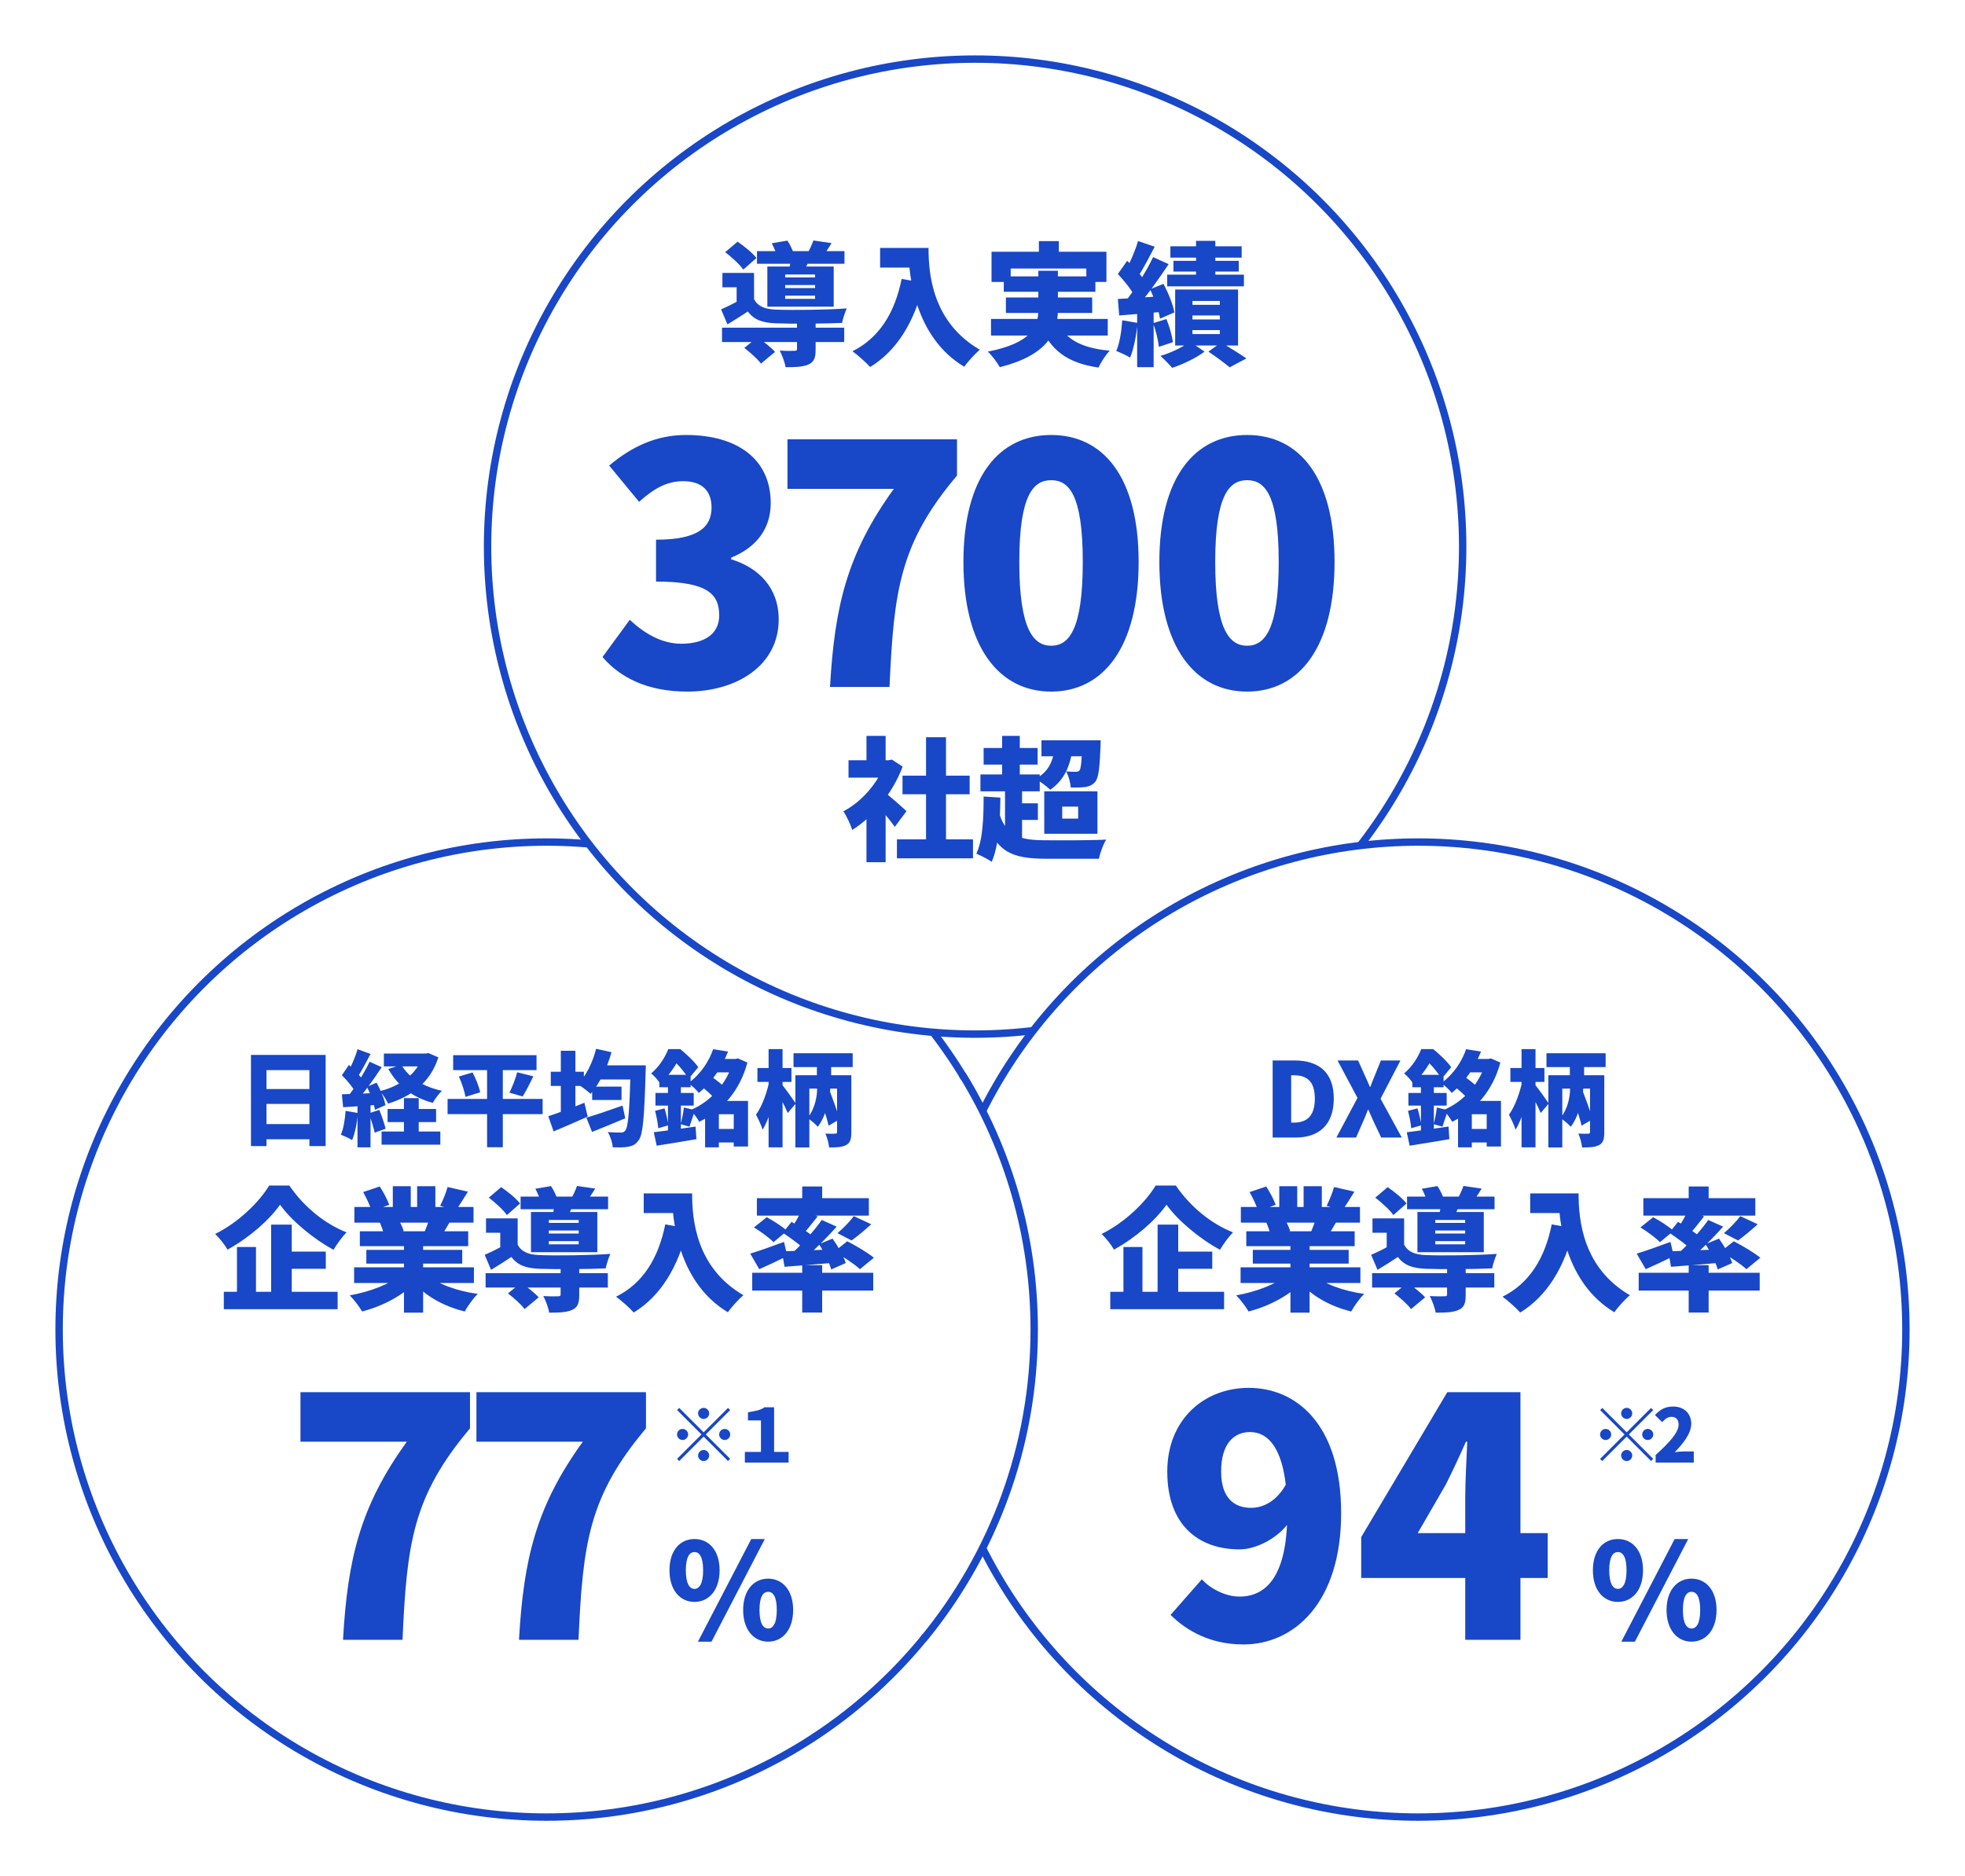 <svg width="266" height="254" viewBox="0 0 266 254" fill="none" xmlns="http://www.w3.org/2000/svg">
<g filter="url(#filter0_d_4040_30)">
<circle cx="74" cy="180" r="66" fill="white"/>
<circle cx="74" cy="180" r="66" stroke="#1847C7"/>
</g>
<path d="M33.974 142.814H44.082V155.162H41.884V144.872H36.074V155.162H33.974V142.814ZM35.416 147.434H42.794V149.45H35.416V147.434ZM35.416 152.18H42.794V154.238H35.416V152.18ZM51.964 142.632H57.83V144.368H51.964V142.632ZM52.468 150.136H59.034V151.914H52.468V150.136ZM51.656 153.188H59.608V154.966H51.656V153.188ZM57.242 142.632H57.62L57.984 142.562L59.342 143.15C58.25 146.524 55.786 148.4 52.538 149.408C52.3 148.904 51.81 148.12 51.432 147.714C54.246 147.028 56.486 145.334 57.242 142.94V142.632ZM54.33 144.144C55.282 145.852 57.256 147.126 59.818 147.672C59.398 148.064 58.852 148.82 58.586 149.31C55.814 148.554 53.84 147 52.566 144.718L54.33 144.144ZM54.68 148.666H56.682V154.336H54.68V148.666ZM48.408 142.044L50.158 142.688C49.57 143.794 48.926 145.04 48.394 145.824L47.05 145.25C47.54 144.396 48.114 143.052 48.408 142.044ZM50.032 143.738L51.67 144.48C50.62 146.09 49.248 147.994 48.17 149.184L47.008 148.54C48.058 147.266 49.318 145.25 50.032 143.738ZM46.28 145.572L47.232 144.172C47.946 144.802 48.814 145.684 49.164 146.328L48.128 147.91C47.806 147.238 46.98 146.258 46.28 145.572ZM49.668 147.126L50.984 146.58C51.516 147.546 52.034 148.792 52.174 149.618L50.76 150.248C50.634 149.422 50.172 148.12 49.668 147.126ZM46.28 148.148C47.61 148.106 49.584 148.036 51.474 147.952L51.46 149.548C49.71 149.688 47.862 149.8 46.448 149.898L46.28 148.148ZM49.934 150.724L51.348 150.262C51.67 151.074 52.034 152.11 52.202 152.81L50.718 153.342C50.578 152.642 50.228 151.55 49.934 150.724ZM46.784 150.388L48.45 150.682C48.338 152.026 48.044 153.454 47.666 154.35C47.316 154.126 46.56 153.776 46.14 153.622C46.504 152.81 46.7 151.55 46.784 150.388ZM48.394 149.086H50.158V155.33H48.394V149.086ZM61.344 142.856H72.628V144.872H61.344V142.856ZM60.588 148.778H73.454V150.836H60.588V148.778ZM62.114 145.74L63.976 145.194C64.41 146.034 64.858 147.126 64.998 147.882L63.01 148.498C62.898 147.784 62.52 146.622 62.114 145.74ZM70.01 145.166L72.194 145.712C71.704 146.748 71.172 147.77 70.752 148.442L68.96 147.924C69.352 147.154 69.786 146.034 70.01 145.166ZM65.936 143.724H68.064V155.316H65.936V143.724ZM80.16 147.112H84.136V148.918H80.16V147.112ZM79.376 151.312C80.594 150.962 82.498 150.304 84.276 149.674L84.64 151.396C83.128 152.04 81.476 152.712 80.146 153.244L79.376 151.312ZM80.86 144.228H85.97V146.146H80.86V144.228ZM85.368 144.228H87.426C87.426 144.228 87.412 144.914 87.398 145.166C87.216 151.298 87.034 153.58 86.474 154.336C86.054 154.952 85.648 155.134 85.046 155.246C84.528 155.358 83.73 155.344 82.946 155.33C82.918 154.742 82.638 153.846 82.274 153.258C83.03 153.328 83.702 153.328 84.066 153.328C84.318 153.328 84.472 153.272 84.64 153.062C85.046 152.6 85.228 150.262 85.368 144.662V144.228ZM80.692 141.988L82.778 142.45C82.176 144.634 81.112 146.776 79.95 148.092C79.572 147.728 78.69 147.07 78.2 146.776C79.334 145.684 80.23 143.85 80.692 141.988ZM74.56 145.096H79.04V147.014H74.56V145.096ZM75.918 142.254H77.892V151.648H75.918V142.254ZM74.224 151.116C75.456 150.724 77.36 149.996 79.11 149.296L79.558 151.172C78.018 151.872 76.31 152.6 74.938 153.174L74.224 151.116ZM96.54 142.044L98.556 142.366C97.716 144.424 96.526 146.37 94.594 147.966C94.272 147.532 93.614 146.916 93.166 146.65C94.93 145.362 95.994 143.612 96.54 142.044ZM96.792 143.36H99.704V145.18H95.686L96.792 143.36ZM99.228 143.36H99.578L99.9 143.29L101.174 143.85C100.138 147.714 97.744 150.374 94.65 151.872C94.398 151.396 93.866 150.654 93.46 150.29C96.218 149.156 98.458 146.622 99.228 143.696V143.36ZM94.776 146.944L96.148 145.642C96.876 146.132 97.856 146.888 98.318 147.42L96.848 148.862C96.442 148.316 95.504 147.504 94.776 146.944ZM97.31 149.044H100.502V150.85H97.31V155.33H95.448V150.416L96.75 149.044H97.31ZM99.326 149.044H101.258V155.218H99.326V149.044ZM96.358 152.838H100.334V154.672H96.358V152.838ZM89.26 145.516H93.488V147.196H89.26V145.516ZM88.728 147.966H93.908V149.674H88.728V147.966ZM88.672 150.388L89.96 150.052C90.184 150.78 90.394 151.732 90.478 152.348L89.106 152.74C89.064 152.096 88.868 151.13 88.672 150.388ZM88.504 153.286C89.96 153.118 92.13 152.81 94.16 152.516L94.272 154.224C92.424 154.546 90.422 154.868 88.896 155.106L88.504 153.286ZM92.578 149.94L94.076 150.29C93.796 151.102 93.544 151.97 93.334 152.53L92.144 152.194C92.312 151.564 92.508 150.612 92.578 149.94ZM90.422 146.216H92.172V153.706L90.422 154.028V146.216ZM90.464 142.03H91.57V142.394H92.144V142.926C91.598 143.99 90.772 145.418 89.372 146.706C89.12 146.286 88.532 145.6 88.14 145.334C89.274 144.368 90.044 143.108 90.464 142.03ZM90.702 142.03H92.088C92.928 142.716 94.006 143.724 94.524 144.48L93.222 146.048C92.802 145.32 91.808 144.088 91.038 143.472H90.702V142.03ZM102.532 144.592H107.138V146.468H102.532V144.592ZM104.044 142.03H105.934V155.33H104.044V142.03ZM104.212 146.034L105.234 146.454C104.898 148.75 104.156 151.48 103.232 152.936C103.064 152.362 102.63 151.452 102.336 150.906C103.19 149.772 103.904 147.686 104.212 146.034ZM105.808 146.776C106.172 147.182 107.446 148.96 107.726 149.394L106.634 150.682C106.284 149.8 105.43 148.204 104.968 147.448L105.808 146.776ZM107.418 142.59H115.426V144.466H107.418V142.59ZM107.67 145.572H114.194V147.378H109.56V155.344H107.67V145.572ZM113.312 145.572H115.244V153.286C115.244 154.196 115.104 154.714 114.544 155.022C113.984 155.316 113.256 155.344 112.234 155.344C112.192 154.812 111.968 153.972 111.73 153.468C112.22 153.496 112.878 153.496 113.06 153.482C113.242 153.482 113.312 153.426 113.312 153.244V145.572ZM110.806 148.05L112.164 147.322C112.71 148.694 113.368 150.472 113.634 151.536L112.164 152.404C111.926 151.284 111.31 149.45 110.806 148.05ZM110.61 146.132H112.388V147.504C112.388 148.078 111.982 150.878 110.708 152.544C110.386 152.166 109.728 151.634 109.308 151.354C110.372 150.08 110.61 148.26 110.61 147.49V146.132ZM110.582 143.752H112.514V146.594H110.582V143.752Z" fill="#1847C7"/>
<path d="M37.91 163.094C36.416 165.218 33.734 167.558 30.8 169.178C30.458 168.566 29.702 167.594 29.126 167.054C32.258 165.524 35.12 162.716 36.434 160.502H39.17C41.15 163.4 43.976 165.686 46.91 166.838C46.244 167.522 45.65 168.386 45.146 169.196C42.356 167.684 39.404 165.2 37.91 163.094ZM38.018 169.448H44.102V171.77H38.018V169.448ZM30.296 174.884H45.704V177.242H30.296V174.884ZM36.704 165.794H39.494V176.162H36.704V165.794ZM32.078 168.818H34.652V176.108H32.078V168.818ZM47.936 171.572H64.154V173.696H47.936V171.572ZM47.972 163.4H64.1V165.524H47.972V163.4ZM48.71 166.694H63.38V168.71H48.71V166.694ZM49.592 169.214H62.57V171.068H49.592V169.214ZM54.686 167.738H57.278V177.71H54.686V167.738ZM53.174 160.592H55.604V164.408H53.174V160.592ZM56.468 160.592H58.934V164.246H56.468V160.592ZM54.308 172.544L56.36 173.462C54.632 175.334 51.842 176.828 49.016 177.548C48.656 176.918 47.9 175.91 47.342 175.37C50.078 174.884 52.868 173.822 54.308 172.544ZM57.71 172.49C59.132 173.804 61.814 174.776 64.676 175.172C64.082 175.73 63.308 176.828 62.912 177.548C59.996 176.846 57.386 175.352 55.694 173.282L57.71 172.49ZM60.59 160.7L63.344 161.33C62.732 162.32 62.156 163.238 61.706 163.868L59.582 163.238C59.96 162.518 60.374 161.474 60.59 160.7ZM58.232 164.588L61.022 165.218C60.5 166.1 60.032 166.892 59.672 167.45L57.44 166.838C57.728 166.172 58.07 165.272 58.232 164.588ZM49.16 161.384L51.41 160.628C51.896 161.384 52.454 162.428 52.688 163.112L50.312 163.958C50.132 163.274 49.61 162.194 49.16 161.384ZM51.41 165.488L53.966 165.11C54.218 165.578 54.524 166.226 54.65 166.658L51.968 167.09C51.878 166.676 51.626 165.974 51.41 165.488ZM65.738 172.364H82.28V174.308H65.738V172.364ZM70.472 161.996H82.316V163.706H70.472V161.996ZM75.89 171.554H78.41V175.316C78.41 176.432 78.212 177.026 77.384 177.368C76.592 177.692 75.602 177.71 74.342 177.71C74.234 177.026 73.874 176.09 73.55 175.46C74.27 175.514 75.278 175.514 75.53 175.496C75.8 175.496 75.89 175.442 75.89 175.244V171.554ZM68.762 175.1L70.544 173.66C71.336 174.218 72.398 175.046 72.92 175.64L71.012 177.224C70.58 176.63 69.554 175.712 68.762 175.1ZM66.17 162.14L67.844 160.718C68.744 161.33 69.878 162.248 70.4 162.932L68.618 164.498C68.15 163.814 67.07 162.824 66.17 162.14ZM72.47 160.934L74.594 160.574C74.936 161.114 75.314 161.852 75.458 162.374L73.226 162.77C73.1 162.284 72.776 161.51 72.47 160.934ZM74.288 166.586V167H78.338V166.586H74.288ZM74.288 168.026V168.458H78.338V168.026H74.288ZM74.288 165.164V165.56H78.338V165.164H74.288ZM71.876 164.084H80.858V169.52H71.876V164.084ZM70.076 164.948V169.376H67.718V166.892H65.792V164.948H70.076ZM75.098 162.734L77.69 162.878C77.402 163.562 77.132 164.102 76.934 164.534L74.864 164.282C74.972 163.76 75.08 163.166 75.098 162.734ZM78.104 160.556L80.57 160.916C80.138 161.636 79.724 162.212 79.418 162.644L77.33 162.266C77.618 161.744 77.942 161.06 78.104 160.556ZM70.076 168.512C70.598 169.484 71.552 169.862 73.01 169.916C75.26 170.006 79.994 169.952 82.622 169.754C82.406 170.222 82.1 171.14 81.992 171.716C79.616 171.824 75.296 171.86 73.01 171.77C71.228 171.698 70.094 171.32 69.23 170.168C68.384 170.744 67.502 171.284 66.476 171.914L65.612 169.88C66.458 169.52 67.466 169.016 68.348 168.512H70.076ZM87.14 161.564H92.252V164.228H87.14V161.564ZM90.974 161.564H93.692C93.692 165.11 94.214 171.608 100.64 175.352C100.046 175.82 98.984 176.99 98.534 177.656C91.874 173.66 90.974 165.416 90.974 161.564ZM90.056 165.758L93.062 166.298C91.82 171.554 89.426 175.46 85.79 177.692C85.304 177.134 84.08 176.036 83.396 175.55C87.032 173.75 89.138 170.33 90.056 165.758ZM108.596 160.628H111.296V163.148H108.596V160.628ZM108.596 171.284H111.296V177.692H108.596V171.284ZM101.828 172.31H118.208V174.722H101.828V172.31ZM102.458 162.212H117.614V164.57H102.458V162.212ZM115.58 164.642L117.938 165.74C117.02 166.586 116.03 167.396 115.274 167.936L113.366 166.946C114.104 166.334 115.04 165.38 115.58 164.642ZM108.488 163.886L110.684 164.678C109.928 165.632 109.154 166.622 108.542 167.27L106.922 166.568C107.48 165.83 108.128 164.696 108.488 163.886ZM111.242 165.164L113.258 166.064C111.692 167.828 109.694 169.79 108.11 171.014L106.598 170.204C108.182 168.89 110.108 166.784 111.242 165.164ZM105.968 166.892L107.156 165.416C108.182 166.028 109.64 166.982 110.342 167.612L109.082 169.286C108.434 168.62 107.012 167.594 105.968 166.892ZM105.842 169.412C107.642 169.358 110.378 169.25 113.042 169.124L113.024 170.942C110.612 171.158 108.128 171.356 106.202 171.5L105.842 169.412ZM110.864 168.44L112.7 167.684C113.42 168.692 114.212 170.06 114.482 170.996L112.52 171.86C112.286 170.942 111.566 169.502 110.864 168.44ZM101.558 169.718C102.71 169.376 104.456 168.746 106.13 168.134L106.58 170.042C105.32 170.672 103.934 171.32 102.782 171.824L101.558 169.718ZM102.062 166.172L103.79 164.786C104.69 165.272 105.932 166.064 106.544 166.64L104.708 168.17C104.168 167.594 102.98 166.73 102.062 166.172ZM112.934 169.448L114.698 168.044C115.85 168.638 117.47 169.592 118.298 170.276L116.408 171.824C115.688 171.14 114.122 170.114 112.934 169.448Z" fill="#1847C7"/>
<path d="M94.011 216.87C92.049 216.87 90.627 215.268 90.627 212.586C90.627 209.904 92.049 208.356 94.011 208.356C95.973 208.356 97.413 209.904 97.413 212.586C97.413 215.268 95.973 216.87 94.011 216.87ZM94.011 215.106C94.641 215.106 95.181 214.458 95.181 212.586C95.181 210.714 94.641 210.12 94.011 210.12C93.381 210.12 92.841 210.714 92.841 212.586C92.841 214.458 93.381 215.106 94.011 215.106ZM94.479 222.252L101.697 208.356H103.533L96.315 222.252H94.479ZM103.983 222.252C102.039 222.252 100.599 220.65 100.599 217.968C100.599 215.286 102.039 213.72 103.983 213.72C105.927 213.72 107.367 215.286 107.367 217.968C107.367 220.65 105.927 222.252 103.983 222.252ZM103.983 220.47C104.613 220.47 105.153 219.84 105.153 217.968C105.153 216.078 104.613 215.502 103.983 215.502C103.353 215.502 102.813 216.078 102.813 217.968C102.813 219.84 103.353 220.47 103.983 220.47Z" fill="#1847C7"/>
<path d="M95.25 192.1C94.84 192.1 94.5 191.76 94.5 191.35C94.5 190.94 94.84 190.6 95.25 190.6C95.66 190.6 96 190.94 96 191.35C96 191.76 95.66 192.1 95.25 192.1ZM95.25 193.91L98.55 190.61L98.84 190.9L95.54 194.2L98.84 197.5L98.55 197.79L95.25 194.49L91.94 197.8L91.65 197.51L94.96 194.2L91.66 190.9L91.95 190.61L95.25 193.91ZM93.15 194.2C93.15 194.61 92.81 194.95 92.4 194.95C91.99 194.95 91.65 194.61 91.65 194.2C91.65 193.79 91.99 193.45 92.4 193.45C92.81 193.45 93.15 193.79 93.15 194.2ZM97.35 194.2C97.35 193.79 97.69 193.45 98.1 193.45C98.51 193.45 98.85 193.79 98.85 194.2C98.85 194.61 98.51 194.95 98.1 194.95C97.69 194.95 97.35 194.61 97.35 194.2ZM95.25 196.3C95.66 196.3 96 196.64 96 197.05C96 197.46 95.66 197.8 95.25 197.8C94.84 197.8 94.5 197.46 94.5 197.05C94.5 196.64 94.84 196.3 95.25 196.3ZM100.83 198V196.56H103.01V192.3H101.25V191.2C102.23 191.02 102.9 190.94 103.49 190.52H104.79V196.56H106.75V198H100.83Z" fill="#1847C7"/>
<path d="M46.433 222C47.063 210.975 48.773 203.91 55.073 195.18H40.673V188.475H63.623V193.38C55.883 202.56 55.073 208.905 54.488 222H46.433ZM70.255 222C70.885 210.975 72.595 203.91 78.895 195.18H64.495V188.475H87.445V193.38C79.705 202.56 78.895 208.905 78.31 222H70.255Z" fill="#1847C7"/>
<g filter="url(#filter1_d_4040_30)">
<circle cx="132" cy="74" r="66" fill="white"/>
<circle cx="132" cy="74" r="66" stroke="#1847C7"/>
</g>
<path d="M97.738 44.364H114.28V46.308H97.738V44.364ZM102.472 33.996H114.316V35.706H102.472V33.996ZM107.89 43.554H110.41V47.316C110.41 48.432 110.212 49.026 109.384 49.368C108.592 49.692 107.602 49.71 106.342 49.71C106.234 49.026 105.874 48.09 105.55 47.46C106.27 47.514 107.278 47.514 107.53 47.496C107.8 47.496 107.89 47.442 107.89 47.244V43.554ZM100.762 47.1L102.544 45.66C103.336 46.218 104.398 47.046 104.92 47.64L103.012 49.224C102.58 48.63 101.554 47.712 100.762 47.1ZM98.17 34.14L99.844 32.718C100.744 33.33 101.878 34.248 102.4 34.932L100.618 36.498C100.15 35.814 99.07 34.824 98.17 34.14ZM104.47 32.934L106.594 32.574C106.936 33.114 107.314 33.852 107.458 34.374L105.226 34.77C105.1 34.284 104.776 33.51 104.47 32.934ZM106.288 38.586V39H110.338V38.586H106.288ZM106.288 40.026V40.458H110.338V40.026H106.288ZM106.288 37.164V37.56H110.338V37.164H106.288ZM103.876 36.084H112.858V41.52H103.876V36.084ZM102.076 36.948V41.376H99.718V38.892H97.792V36.948H102.076ZM107.098 34.734L109.69 34.878C109.402 35.562 109.132 36.102 108.934 36.534L106.864 36.282C106.972 35.76 107.08 35.166 107.098 34.734ZM110.104 32.556L112.57 32.916C112.138 33.636 111.724 34.212 111.418 34.644L109.33 34.266C109.618 33.744 109.942 33.06 110.104 32.556ZM102.076 40.512C102.598 41.484 103.552 41.862 105.01 41.916C107.26 42.006 111.994 41.952 114.622 41.754C114.406 42.222 114.1 43.14 113.992 43.716C111.616 43.824 107.296 43.86 105.01 43.77C103.228 43.698 102.094 43.32 101.23 42.168C100.384 42.744 99.502 43.284 98.476 43.914L97.612 41.88C98.458 41.52 99.466 41.016 100.348 40.512H102.076ZM119.14 33.564H124.252V36.228H119.14V33.564ZM122.974 33.564H125.692C125.692 37.11 126.214 43.608 132.64 47.352C132.046 47.82 130.984 48.99 130.534 49.656C123.874 45.66 122.974 37.416 122.974 33.564ZM122.056 37.758L125.062 38.298C123.82 43.554 121.426 47.46 117.79 49.692C117.304 49.134 116.08 48.036 115.396 47.55C119.032 45.75 121.138 42.33 122.056 37.758ZM140.632 32.646H143.332V35.652H140.632V32.646ZM134.224 34.086H149.776V38.172H147.058V36.354H136.816V38.172H134.224V34.086ZM135.88 37.416H148.282V39.504H135.88V37.416ZM134.152 43.176H149.956V45.426H134.152V43.176ZM136.168 40.278H147.85V42.366H136.168V40.278ZM143.152 43.608C144.196 45.912 146.41 47.136 150.226 47.478C149.686 48.018 149.02 49.062 148.696 49.764C144.394 49.116 142.234 47.388 140.812 44.076L143.152 43.608ZM140.56 36.66H143.206V41.952C143.206 45.156 141.64 48.126 135.34 49.71C135.052 49.152 134.296 48.144 133.72 47.604C139.642 46.434 140.56 44.238 140.56 41.916V36.66ZM161.908 32.61H164.518V38.532H161.908V32.61ZM158.434 33.348H168.082V34.878H158.434V33.348ZM158.848 35.31H167.686V36.768H158.848V35.31ZM158.002 37.182H168.388V38.766H158.002V37.182ZM161.422 42.708V43.248H165.13V42.708H161.422ZM161.422 44.688V45.228H165.13V44.688H161.422ZM161.422 40.746V41.268H165.13V40.746H161.422ZM159.082 39.198H167.596V46.776H159.082V39.198ZM163.582 47.604L165.31 46.362C166.462 47.064 167.92 47.964 168.73 48.522L166.462 49.728C165.814 49.188 164.59 48.27 163.582 47.604ZM161.08 46.254L163.06 47.604C161.944 48.45 160.126 49.332 158.668 49.8C158.29 49.332 157.588 48.63 157.084 48.18C158.506 47.784 160.216 46.938 161.08 46.254ZM154.06 32.628L156.31 33.402C155.554 34.842 154.726 36.444 154.042 37.452L152.314 36.75C152.944 35.652 153.682 33.906 154.06 32.628ZM156.094 34.806L158.2 35.76C156.832 37.812 155.086 40.278 153.682 41.808L152.206 40.98C153.556 39.342 155.176 36.75 156.094 34.806ZM151.324 37.092L152.584 35.31C153.484 36.156 154.582 37.308 154.996 38.154L153.61 40.17C153.232 39.288 152.188 38.01 151.324 37.092ZM155.68 39.162L157.498 38.424C158.146 39.648 158.794 41.232 158.974 42.294L157.03 43.14C156.868 42.096 156.292 40.44 155.68 39.162ZM151.324 40.476C152.962 40.386 155.32 40.242 157.57 40.08L157.606 42.186C155.482 42.402 153.25 42.564 151.504 42.708L151.324 40.476ZM156.094 43.752L157.894 43.194C158.308 44.184 158.668 45.48 158.776 46.326L156.868 46.956C156.796 46.092 156.472 44.76 156.094 43.752ZM151.918 43.356L153.988 43.716C153.826 45.444 153.466 47.262 152.98 48.414C152.548 48.126 151.612 47.712 151.108 47.514C151.576 46.47 151.81 44.85 151.918 43.356ZM153.934 41.682H156.166V49.71H153.934V41.682Z" fill="#1847C7"/>
<path d="M93.036 93.63C87.726 93.63 83.991 91.785 81.561 88.95L85.251 83.91C87.276 85.8 89.616 87.15 92.226 87.15C95.331 87.15 97.356 85.845 97.356 83.325C97.356 80.445 95.826 78.735 88.806 78.735V73.065C94.521 73.065 96.321 71.355 96.321 68.7C96.321 66.405 94.971 65.145 92.496 65.145C90.246 65.145 88.536 66.135 86.511 67.935L82.461 63.03C85.566 60.42 88.896 58.89 92.856 58.89C99.786 58.89 104.331 62.13 104.331 68.115C104.331 71.445 102.531 74.055 98.976 75.495V75.72C102.666 76.845 105.411 79.545 105.411 83.865C105.411 90.12 99.696 93.63 93.036 93.63ZM112.358 93C112.988 81.975 114.698 74.91 120.998 66.18H106.598V59.475H129.548V64.38C121.808 73.56 120.998 79.905 120.413 93H112.358ZM142.3 93.63C135.235 93.63 130.42 87.6 130.42 76.08C130.42 64.56 135.235 58.89 142.3 58.89C149.365 58.89 154.135 64.605 154.135 76.08C154.135 87.6 149.365 93.63 142.3 93.63ZM142.3 87.42C144.685 87.42 146.575 85.26 146.575 76.08C146.575 66.945 144.685 65.01 142.3 65.01C139.915 65.01 137.98 66.945 137.98 76.08C137.98 85.26 139.915 87.42 142.3 87.42ZM168.822 93.63C161.757 93.63 156.942 87.6 156.942 76.08C156.942 64.56 161.757 58.89 168.822 58.89C175.887 58.89 180.657 64.605 180.657 76.08C180.657 87.6 175.887 93.63 168.822 93.63ZM168.822 87.42C171.207 87.42 173.097 85.26 173.097 76.08C173.097 66.945 171.207 65.01 168.822 65.01C166.437 65.01 164.502 66.945 164.502 76.08C164.502 85.26 166.437 87.42 168.822 87.42Z" fill="#1847C7"/>
<path d="M121.416 113.632H131.712V116.206H121.416V113.632ZM122.172 105.01H131.262V107.53H122.172V105.01ZM125.358 99.808H128.058V114.874H125.358V99.808ZM114.864 102.922H120.714V105.28H114.864V102.922ZM117.294 109.492L119.886 106.396V116.728H117.294V109.492ZM117.294 99.628H119.886V104.002H117.294V99.628ZM119.598 107.152C120.246 107.584 122.244 109.366 122.712 109.816L121.128 111.94C120.408 110.914 119.022 109.276 118.194 108.412L119.598 107.152ZM119.778 102.922H120.282L120.732 102.832L122.19 103.786C120.822 107.422 118.122 110.662 115.368 112.354C115.152 111.652 114.54 110.338 114.162 109.834C116.628 108.574 118.878 105.982 119.778 103.372V102.922ZM140.982 100.222H147.876V102.382H140.982V100.222ZM142.764 101.104L145.194 101.248C144.888 103.912 143.88 105.748 142.17 106.918C141.756 106.504 140.712 105.73 140.172 105.424C141.846 104.578 142.602 103.12 142.764 101.104ZM146.508 100.222H148.992C148.992 100.222 148.992 100.798 148.974 101.068C148.866 103.966 148.704 105.298 148.272 105.838C147.894 106.288 147.462 106.45 146.958 106.54C146.49 106.612 145.752 106.63 144.942 106.612C144.906 105.946 144.654 105.01 144.312 104.434C144.87 104.488 145.338 104.488 145.608 104.488C145.824 104.488 145.986 104.452 146.13 104.308C146.328 104.038 146.436 103.084 146.508 100.546V100.222ZM133.152 101.266H140.46V103.516H133.152V101.266ZM132.72 104.848H140.748V107.134H132.72V104.848ZM137.004 108.754H140.496V111.004H137.004V108.754ZM135.654 99.628H138.048V106.036H135.654V99.628ZM136.05 106.18H138.354V114.046H136.05V106.18ZM135.096 109.528C136.05 113.326 138.102 113.758 141.72 113.758C143.376 113.776 147.822 113.776 149.748 113.668C149.352 114.262 148.92 115.468 148.758 116.26H141.702C136.968 116.26 134.52 115.396 133.242 110.05L135.096 109.528ZM133.152 107.836L135.42 107.98C135.384 111.4 135.15 114.604 134.25 116.674C133.818 116.368 132.72 115.792 132.162 115.576C133.026 113.794 133.152 110.86 133.152 107.836ZM143.79 109.204V110.824H145.95V109.204H143.79ZM141.36 107.134H148.56V112.876H141.36V107.134Z" fill="#1847C7"/>
<g filter="url(#filter2_d_4040_30)">
<circle cx="192" cy="180" r="66" fill="white"/>
<circle cx="192" cy="180" r="66" stroke="#1847C7"/>
</g>
<path d="M172.277 154V143.57H175.273C178.451 143.57 180.551 145.11 180.551 148.736C180.551 152.362 178.451 154 175.413 154H172.277ZM174.783 151.984H175.119C176.799 151.984 177.989 151.214 177.989 148.736C177.989 146.258 176.799 145.572 175.119 145.572H174.783V151.984ZM180.908 154L183.764 148.638L181.062 143.57H183.848L184.688 145.446C184.926 145.936 185.15 146.482 185.444 147.154H185.5C185.738 146.482 185.962 145.936 186.172 145.446L186.928 143.57H189.574L186.886 148.75L189.756 154H186.97L186.004 151.97C185.752 151.424 185.514 150.878 185.234 150.234H185.178C184.94 150.878 184.702 151.424 184.464 151.97L183.568 154H180.908ZM198.467 142.044L200.483 142.366C199.643 144.424 198.453 146.37 196.521 147.966C196.199 147.532 195.541 146.916 195.093 146.65C196.857 145.362 197.921 143.612 198.467 142.044ZM198.719 143.36H201.631V145.18H197.613L198.719 143.36ZM201.155 143.36H201.505L201.827 143.29L203.101 143.85C202.065 147.714 199.671 150.374 196.577 151.872C196.325 151.396 195.793 150.654 195.387 150.29C198.145 149.156 200.385 146.622 201.155 143.696V143.36ZM196.703 146.944L198.075 145.642C198.803 146.132 199.783 146.888 200.245 147.42L198.775 148.862C198.369 148.316 197.431 147.504 196.703 146.944ZM199.237 149.044H202.429V150.85H199.237V155.33H197.375V150.416L198.677 149.044H199.237ZM201.253 149.044H203.185V155.218H201.253V149.044ZM198.285 152.838H202.261V154.672H198.285V152.838ZM191.187 145.516H195.415V147.196H191.187V145.516ZM190.655 147.966H195.835V149.674H190.655V147.966ZM190.599 150.388L191.887 150.052C192.111 150.78 192.321 151.732 192.405 152.348L191.033 152.74C190.991 152.096 190.795 151.13 190.599 150.388ZM190.431 153.286C191.887 153.118 194.057 152.81 196.087 152.516L196.199 154.224C194.351 154.546 192.349 154.868 190.823 155.106L190.431 153.286ZM194.505 149.94L196.003 150.29C195.723 151.102 195.471 151.97 195.261 152.53L194.071 152.194C194.239 151.564 194.435 150.612 194.505 149.94ZM192.349 146.216H194.099V153.706L192.349 154.028V146.216ZM192.391 142.03H193.497V142.394H194.071V142.926C193.525 143.99 192.699 145.418 191.299 146.706C191.047 146.286 190.459 145.6 190.067 145.334C191.201 144.368 191.971 143.108 192.391 142.03ZM192.629 142.03H194.015C194.855 142.716 195.933 143.724 196.451 144.48L195.149 146.048C194.729 145.32 193.735 144.088 192.965 143.472H192.629V142.03ZM204.459 144.592H209.065V146.468H204.459V144.592ZM205.971 142.03H207.861V155.33H205.971V142.03ZM206.139 146.034L207.161 146.454C206.825 148.75 206.083 151.48 205.159 152.936C204.991 152.362 204.557 151.452 204.263 150.906C205.117 149.772 205.831 147.686 206.139 146.034ZM207.735 146.776C208.099 147.182 209.373 148.96 209.653 149.394L208.561 150.682C208.211 149.8 207.357 148.204 206.895 147.448L207.735 146.776ZM209.345 142.59H217.353V144.466H209.345V142.59ZM209.597 145.572H216.121V147.378H211.487V155.344H209.597V145.572ZM215.239 145.572H217.171V153.286C217.171 154.196 217.031 154.714 216.471 155.022C215.911 155.316 215.183 155.344 214.161 155.344C214.119 154.812 213.895 153.972 213.657 153.468C214.147 153.496 214.805 153.496 214.987 153.482C215.169 153.482 215.239 153.426 215.239 153.244V145.572ZM212.733 148.05L214.091 147.322C214.637 148.694 215.295 150.472 215.561 151.536L214.091 152.404C213.853 151.284 213.237 149.45 212.733 148.05ZM212.537 146.132H214.315V147.504C214.315 148.078 213.909 150.878 212.635 152.544C212.313 152.166 211.655 151.634 211.235 151.354C212.299 150.08 212.537 148.26 212.537 147.49V146.132ZM212.509 143.752H214.441V146.594H212.509V143.752Z" fill="#1847C7"/>
<path d="M157.91 163.094C156.416 165.218 153.734 167.558 150.8 169.178C150.458 168.566 149.702 167.594 149.126 167.054C152.258 165.524 155.12 162.716 156.434 160.502H159.17C161.15 163.4 163.976 165.686 166.91 166.838C166.244 167.522 165.65 168.386 165.146 169.196C162.356 167.684 159.404 165.2 157.91 163.094ZM158.018 169.448H164.102V171.77H158.018V169.448ZM150.296 174.884H165.704V177.242H150.296V174.884ZM156.704 165.794H159.494V176.162H156.704V165.794ZM152.078 168.818H154.652V176.108H152.078V168.818ZM167.936 171.572H184.154V173.696H167.936V171.572ZM167.972 163.4H184.1V165.524H167.972V163.4ZM168.71 166.694H183.38V168.71H168.71V166.694ZM169.592 169.214H182.57V171.068H169.592V169.214ZM174.686 167.738H177.278V177.71H174.686V167.738ZM173.174 160.592H175.604V164.408H173.174V160.592ZM176.468 160.592H178.934V164.246H176.468V160.592ZM174.308 172.544L176.36 173.462C174.632 175.334 171.842 176.828 169.016 177.548C168.656 176.918 167.9 175.91 167.342 175.37C170.078 174.884 172.868 173.822 174.308 172.544ZM177.71 172.49C179.132 173.804 181.814 174.776 184.676 175.172C184.082 175.73 183.308 176.828 182.912 177.548C179.996 176.846 177.386 175.352 175.694 173.282L177.71 172.49ZM180.59 160.7L183.344 161.33C182.732 162.32 182.156 163.238 181.706 163.868L179.582 163.238C179.96 162.518 180.374 161.474 180.59 160.7ZM178.232 164.588L181.022 165.218C180.5 166.1 180.032 166.892 179.672 167.45L177.44 166.838C177.728 166.172 178.07 165.272 178.232 164.588ZM169.16 161.384L171.41 160.628C171.896 161.384 172.454 162.428 172.688 163.112L170.312 163.958C170.132 163.274 169.61 162.194 169.16 161.384ZM171.41 165.488L173.966 165.11C174.218 165.578 174.524 166.226 174.65 166.658L171.968 167.09C171.878 166.676 171.626 165.974 171.41 165.488ZM185.738 172.364H202.28V174.308H185.738V172.364ZM190.472 161.996H202.316V163.706H190.472V161.996ZM195.89 171.554H198.41V175.316C198.41 176.432 198.212 177.026 197.384 177.368C196.592 177.692 195.602 177.71 194.342 177.71C194.234 177.026 193.874 176.09 193.55 175.46C194.27 175.514 195.278 175.514 195.53 175.496C195.8 175.496 195.89 175.442 195.89 175.244V171.554ZM188.762 175.1L190.544 173.66C191.336 174.218 192.398 175.046 192.92 175.64L191.012 177.224C190.58 176.63 189.554 175.712 188.762 175.1ZM186.17 162.14L187.844 160.718C188.744 161.33 189.878 162.248 190.4 162.932L188.618 164.498C188.15 163.814 187.07 162.824 186.17 162.14ZM192.47 160.934L194.594 160.574C194.936 161.114 195.314 161.852 195.458 162.374L193.226 162.77C193.1 162.284 192.776 161.51 192.47 160.934ZM194.288 166.586V167H198.338V166.586H194.288ZM194.288 168.026V168.458H198.338V168.026H194.288ZM194.288 165.164V165.56H198.338V165.164H194.288ZM191.876 164.084H200.858V169.52H191.876V164.084ZM190.076 164.948V169.376H187.718V166.892H185.792V164.948H190.076ZM195.098 162.734L197.69 162.878C197.402 163.562 197.132 164.102 196.934 164.534L194.864 164.282C194.972 163.76 195.08 163.166 195.098 162.734ZM198.104 160.556L200.57 160.916C200.138 161.636 199.724 162.212 199.418 162.644L197.33 162.266C197.618 161.744 197.942 161.06 198.104 160.556ZM190.076 168.512C190.598 169.484 191.552 169.862 193.01 169.916C195.26 170.006 199.994 169.952 202.622 169.754C202.406 170.222 202.1 171.14 201.992 171.716C199.616 171.824 195.296 171.86 193.01 171.77C191.228 171.698 190.094 171.32 189.23 170.168C188.384 170.744 187.502 171.284 186.476 171.914L185.612 169.88C186.458 169.52 187.466 169.016 188.348 168.512H190.076ZM207.14 161.564H212.252V164.228H207.14V161.564ZM210.974 161.564H213.692C213.692 165.11 214.214 171.608 220.64 175.352C220.046 175.82 218.984 176.99 218.534 177.656C211.874 173.66 210.974 165.416 210.974 161.564ZM210.056 165.758L213.062 166.298C211.82 171.554 209.426 175.46 205.79 177.692C205.304 177.134 204.08 176.036 203.396 175.55C207.032 173.75 209.138 170.33 210.056 165.758ZM228.596 160.628H231.296V163.148H228.596V160.628ZM228.596 171.284H231.296V177.692H228.596V171.284ZM221.828 172.31H238.208V174.722H221.828V172.31ZM222.458 162.212H237.614V164.57H222.458V162.212ZM235.58 164.642L237.938 165.74C237.02 166.586 236.03 167.396 235.274 167.936L233.366 166.946C234.104 166.334 235.04 165.38 235.58 164.642ZM228.488 163.886L230.684 164.678C229.928 165.632 229.154 166.622 228.542 167.27L226.922 166.568C227.48 165.83 228.128 164.696 228.488 163.886ZM231.242 165.164L233.258 166.064C231.692 167.828 229.694 169.79 228.11 171.014L226.598 170.204C228.182 168.89 230.108 166.784 231.242 165.164ZM225.968 166.892L227.156 165.416C228.182 166.028 229.64 166.982 230.342 167.612L229.082 169.286C228.434 168.62 227.012 167.594 225.968 166.892ZM225.842 169.412C227.642 169.358 230.378 169.25 233.042 169.124L233.024 170.942C230.612 171.158 228.128 171.356 226.202 171.5L225.842 169.412ZM230.864 168.44L232.7 167.684C233.42 168.692 234.212 170.06 234.482 170.996L232.52 171.86C232.286 170.942 231.566 169.502 230.864 168.44ZM221.558 169.718C222.71 169.376 224.456 168.746 226.13 168.134L226.58 170.042C225.32 170.672 223.934 171.32 222.782 171.824L221.558 169.718ZM222.062 166.172L223.79 164.786C224.69 165.272 225.932 166.064 226.544 166.64L224.708 168.17C224.168 167.594 222.98 166.73 222.062 166.172ZM232.934 169.448L234.698 168.044C235.85 168.638 237.47 169.592 238.298 170.276L236.408 171.824C235.688 171.14 234.122 170.114 232.934 169.448Z" fill="#1847C7"/>
<path d="M219.011 216.87C217.049 216.87 215.627 215.268 215.627 212.586C215.627 209.904 217.049 208.356 219.011 208.356C220.973 208.356 222.413 209.904 222.413 212.586C222.413 215.268 220.973 216.87 219.011 216.87ZM219.011 215.106C219.641 215.106 220.181 214.458 220.181 212.586C220.181 210.714 219.641 210.12 219.011 210.12C218.381 210.12 217.841 210.714 217.841 212.586C217.841 214.458 218.381 215.106 219.011 215.106ZM219.479 222.252L226.697 208.356H228.533L221.315 222.252H219.479ZM228.983 222.252C227.039 222.252 225.599 220.65 225.599 217.968C225.599 215.286 227.039 213.72 228.983 213.72C230.927 213.72 232.367 215.286 232.367 217.968C232.367 220.65 230.927 222.252 228.983 222.252ZM228.983 220.47C229.613 220.47 230.153 219.84 230.153 217.968C230.153 216.078 229.613 215.502 228.983 215.502C228.353 215.502 227.813 216.078 227.813 217.968C227.813 219.84 228.353 220.47 228.983 220.47Z" fill="#1847C7"/>
<path d="M220.203 192.1C219.793 192.1 219.453 191.76 219.453 191.35C219.453 190.94 219.793 190.6 220.203 190.6C220.613 190.6 220.953 190.94 220.953 191.35C220.953 191.76 220.613 192.1 220.203 192.1ZM220.203 193.91L223.503 190.61L223.793 190.9L220.493 194.2L223.793 197.5L223.503 197.79L220.203 194.49L216.893 197.8L216.603 197.51L219.913 194.2L216.613 190.9L216.903 190.61L220.203 193.91ZM218.103 194.2C218.103 194.61 217.763 194.95 217.353 194.95C216.943 194.95 216.603 194.61 216.603 194.2C216.603 193.79 216.943 193.45 217.353 193.45C217.763 193.45 218.103 193.79 218.103 194.2ZM222.303 194.2C222.303 193.79 222.643 193.45 223.053 193.45C223.463 193.45 223.803 193.79 223.803 194.2C223.803 194.61 223.463 194.95 223.053 194.95C222.643 194.95 222.303 194.61 222.303 194.2ZM220.203 196.3C220.613 196.3 220.953 196.64 220.953 197.05C220.953 197.46 220.613 197.8 220.203 197.8C219.793 197.8 219.453 197.46 219.453 197.05C219.453 196.64 219.793 196.3 220.203 196.3ZM224.123 198V196.98C225.983 195.29 227.233 193.94 227.233 192.86C227.233 192.18 226.863 191.81 226.263 191.81C225.753 191.81 225.363 192.15 225.003 192.53L224.033 191.57C224.763 190.79 225.443 190.42 226.503 190.42C227.943 190.42 228.943 191.34 228.943 192.76C228.943 194.04 227.843 195.45 226.703 196.6C227.073 196.55 227.583 196.5 227.923 196.5H229.283V198H224.123Z" fill="#1847C7"/>
<path d="M168.318 222.63C163.818 222.63 160.578 220.74 158.463 218.625L162.693 213.81C163.818 215.07 165.888 216.15 167.778 216.15C171.423 216.15 174.258 213.36 174.258 204.855C174.258 196.125 171.693 193.875 169.218 193.875C167.103 193.875 165.303 195.36 165.303 199.23C165.303 202.83 167.103 204.135 169.353 204.135C171.018 204.135 172.863 203.235 174.168 200.805L174.573 205.98C172.953 208.365 169.893 209.76 167.823 209.76C162.198 209.76 158.013 206.43 158.013 199.23C158.013 192.12 163.053 187.89 169.038 187.89C175.383 187.89 181.548 192.705 181.548 204.855C181.548 217.005 175.158 222.63 168.318 222.63ZM198.35 222V202.65C198.35 200.535 198.53 197.34 198.62 195.18H198.44C197.585 197.115 196.685 199.05 195.74 200.94L191.915 207.555H209.51V213.63H184.265V208.095L195.92 188.475H205.82V222H198.35Z" fill="#1847C7"/>
<path d="M130.738 147.25C130.533 146.896 130.369 146.753 130.266 146.699C130.19 146.658 130.122 146.653 130.016 146.692C129.888 146.74 129.726 146.85 129.521 147.039C129.324 147.221 129.121 147.443 128.896 147.689L128.882 147.704C128.658 147.949 128.414 148.217 128.158 148.449C127.905 148.68 127.614 148.902 127.29 149.038C126.954 149.179 126.575 149.23 126.177 149.105C125.805 148.988 125.467 148.734 125.154 148.365L121.933 145.95L119.503 179.982L125.332 220.689C134.202 209.514 139.5 195.376 139.5 180C139.5 168.069 136.31 156.884 130.738 147.25Z" fill="white" stroke="white"/>
<path d="M125 221.896C134.373 210.5 140 195.907 140 180C140 167.354 136.443 155.539 130.276 145.5" stroke="#1847C7"/>
<defs>
<filter id="filter0_d_4040_30" x="0.5" y="106.5" width="147" height="147" filterUnits="userSpaceOnUse" color-interpolation-filters="sRGB">
<feFlood flood-opacity="0" result="BackgroundImageFix"/>
<feColorMatrix in="SourceAlpha" type="matrix" values="0 0 0 0 0 0 0 0 0 0 0 0 0 0 0 0 0 0 127 0" result="hardAlpha"/>
<feOffset/>
<feGaussianBlur stdDeviation="3.5"/>
<feComposite in2="hardAlpha" operator="out"/>
<feColorMatrix type="matrix" values="0 0 0 0 0.219 0 0 0 0 0.274 0 0 0 0 0.421 0 0 0 0.2 0"/>
<feBlend mode="normal" in2="BackgroundImageFix" result="effect1_dropShadow_4040_30"/>
<feBlend mode="normal" in="SourceGraphic" in2="effect1_dropShadow_4040_30" result="shape"/>
</filter>
<filter id="filter1_d_4040_30" x="58.5" y="0.5" width="147" height="147" filterUnits="userSpaceOnUse" color-interpolation-filters="sRGB">
<feFlood flood-opacity="0" result="BackgroundImageFix"/>
<feColorMatrix in="SourceAlpha" type="matrix" values="0 0 0 0 0 0 0 0 0 0 0 0 0 0 0 0 0 0 127 0" result="hardAlpha"/>
<feOffset/>
<feGaussianBlur stdDeviation="3.5"/>
<feComposite in2="hardAlpha" operator="out"/>
<feColorMatrix type="matrix" values="0 0 0 0 0.219 0 0 0 0 0.274 0 0 0 0 0.421 0 0 0 0.2 0"/>
<feBlend mode="normal" in2="BackgroundImageFix" result="effect1_dropShadow_4040_30"/>
<feBlend mode="normal" in="SourceGraphic" in2="effect1_dropShadow_4040_30" result="shape"/>
</filter>
<filter id="filter2_d_4040_30" x="118.5" y="106.5" width="147" height="147" filterUnits="userSpaceOnUse" color-interpolation-filters="sRGB">
<feFlood flood-opacity="0" result="BackgroundImageFix"/>
<feColorMatrix in="SourceAlpha" type="matrix" values="0 0 0 0 0 0 0 0 0 0 0 0 0 0 0 0 0 0 127 0" result="hardAlpha"/>
<feOffset/>
<feGaussianBlur stdDeviation="3.5"/>
<feComposite in2="hardAlpha" operator="out"/>
<feColorMatrix type="matrix" values="0 0 0 0 0.219 0 0 0 0 0.274 0 0 0 0 0.421 0 0 0 0.2 0"/>
<feBlend mode="normal" in2="BackgroundImageFix" result="effect1_dropShadow_4040_30"/>
<feBlend mode="normal" in="SourceGraphic" in2="effect1_dropShadow_4040_30" result="shape"/>
</filter>
</defs>
</svg>
